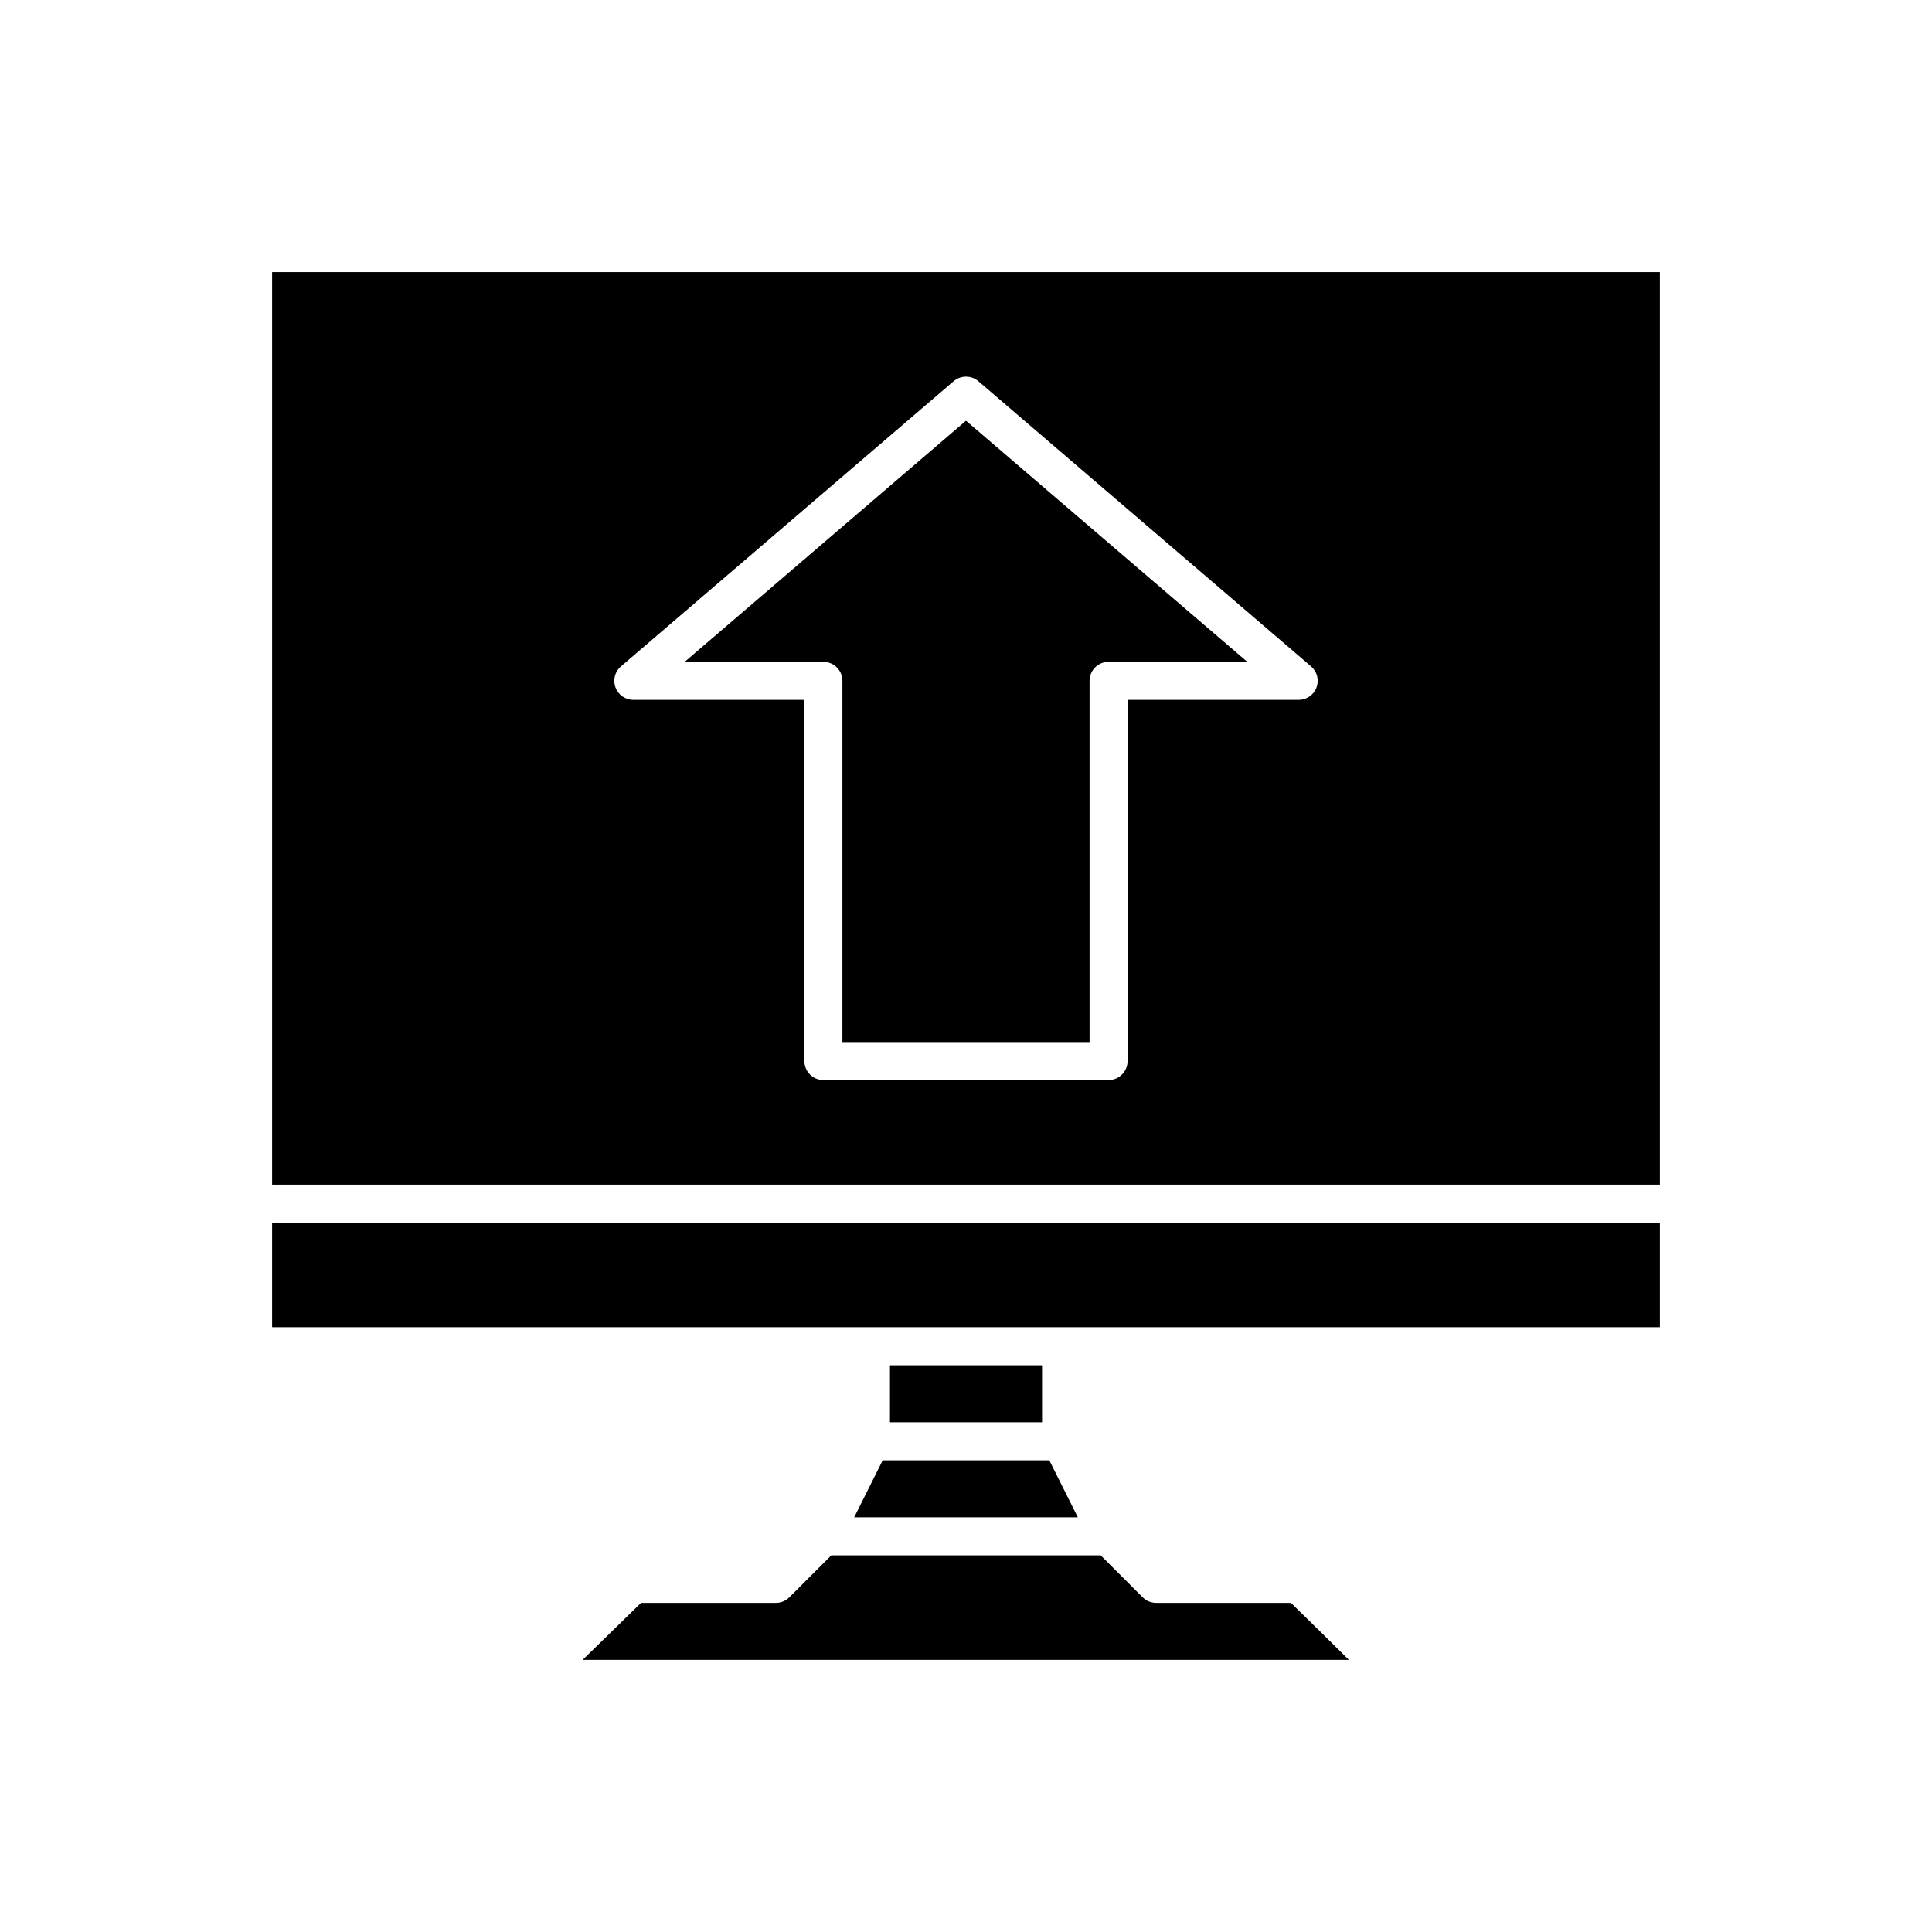 <?xml version="1.0" encoding="UTF-8"?>
<!-- Uploaded to: ICON Repo, www.iconrepo.com, Generator: ICON Repo Mixer Tools -->
<svg fill="#000000" width="800px" height="800px" version="1.1" viewBox="144 144 512 512" xmlns="http://www.w3.org/2000/svg">
 <g>
  <path d="m216.11 495.72h367.78v-27.711h-367.78z"/>
  <path d="m216.11 457.94h367.78v-241.83h-367.78zm92.445-137.34 88.168-75.57c1.879-1.617 4.676-1.617 6.555 0l88.168 75.57c1.605 1.371 2.18 3.598 1.445 5.574-0.73 1.977-2.613 3.289-4.727 3.289h-45.344v95.723c0 2.781-2.254 5.039-5.039 5.039h-75.57c-2.785 0-5.039-2.254-5.039-5.039l0.004-95.723h-45.344c-2.109 0-3.996-1.312-4.723-3.289-0.734-1.977-0.156-4.203 1.445-5.574z"/>
  <path d="m367.25 324.43v95.723h65.496v-95.723c0-2.781 2.254-5.039 5.039-5.039h36.762l-74.547-63.895-74.551 63.898h36.762c2.785 0 5.039 2.254 5.039 5.035z"/>
  <path d="m379.85 505.8h40.305v15.113h-40.305z"/>
  <path d="m370.37 546.1h59.266l-7.559-15.113h-44.152z"/>
  <path d="m353.18 567.3c-0.945 0.945-2.223 1.477-3.562 1.477h-35.734l-15.492 15.113h203.09c-4.359-4.332-9.965-9.844-15.363-15.113h-35.738c-1.34 0-2.617-0.531-3.562-1.477l-11.117-11.117h-71.398z"/>
 </g>
</svg>